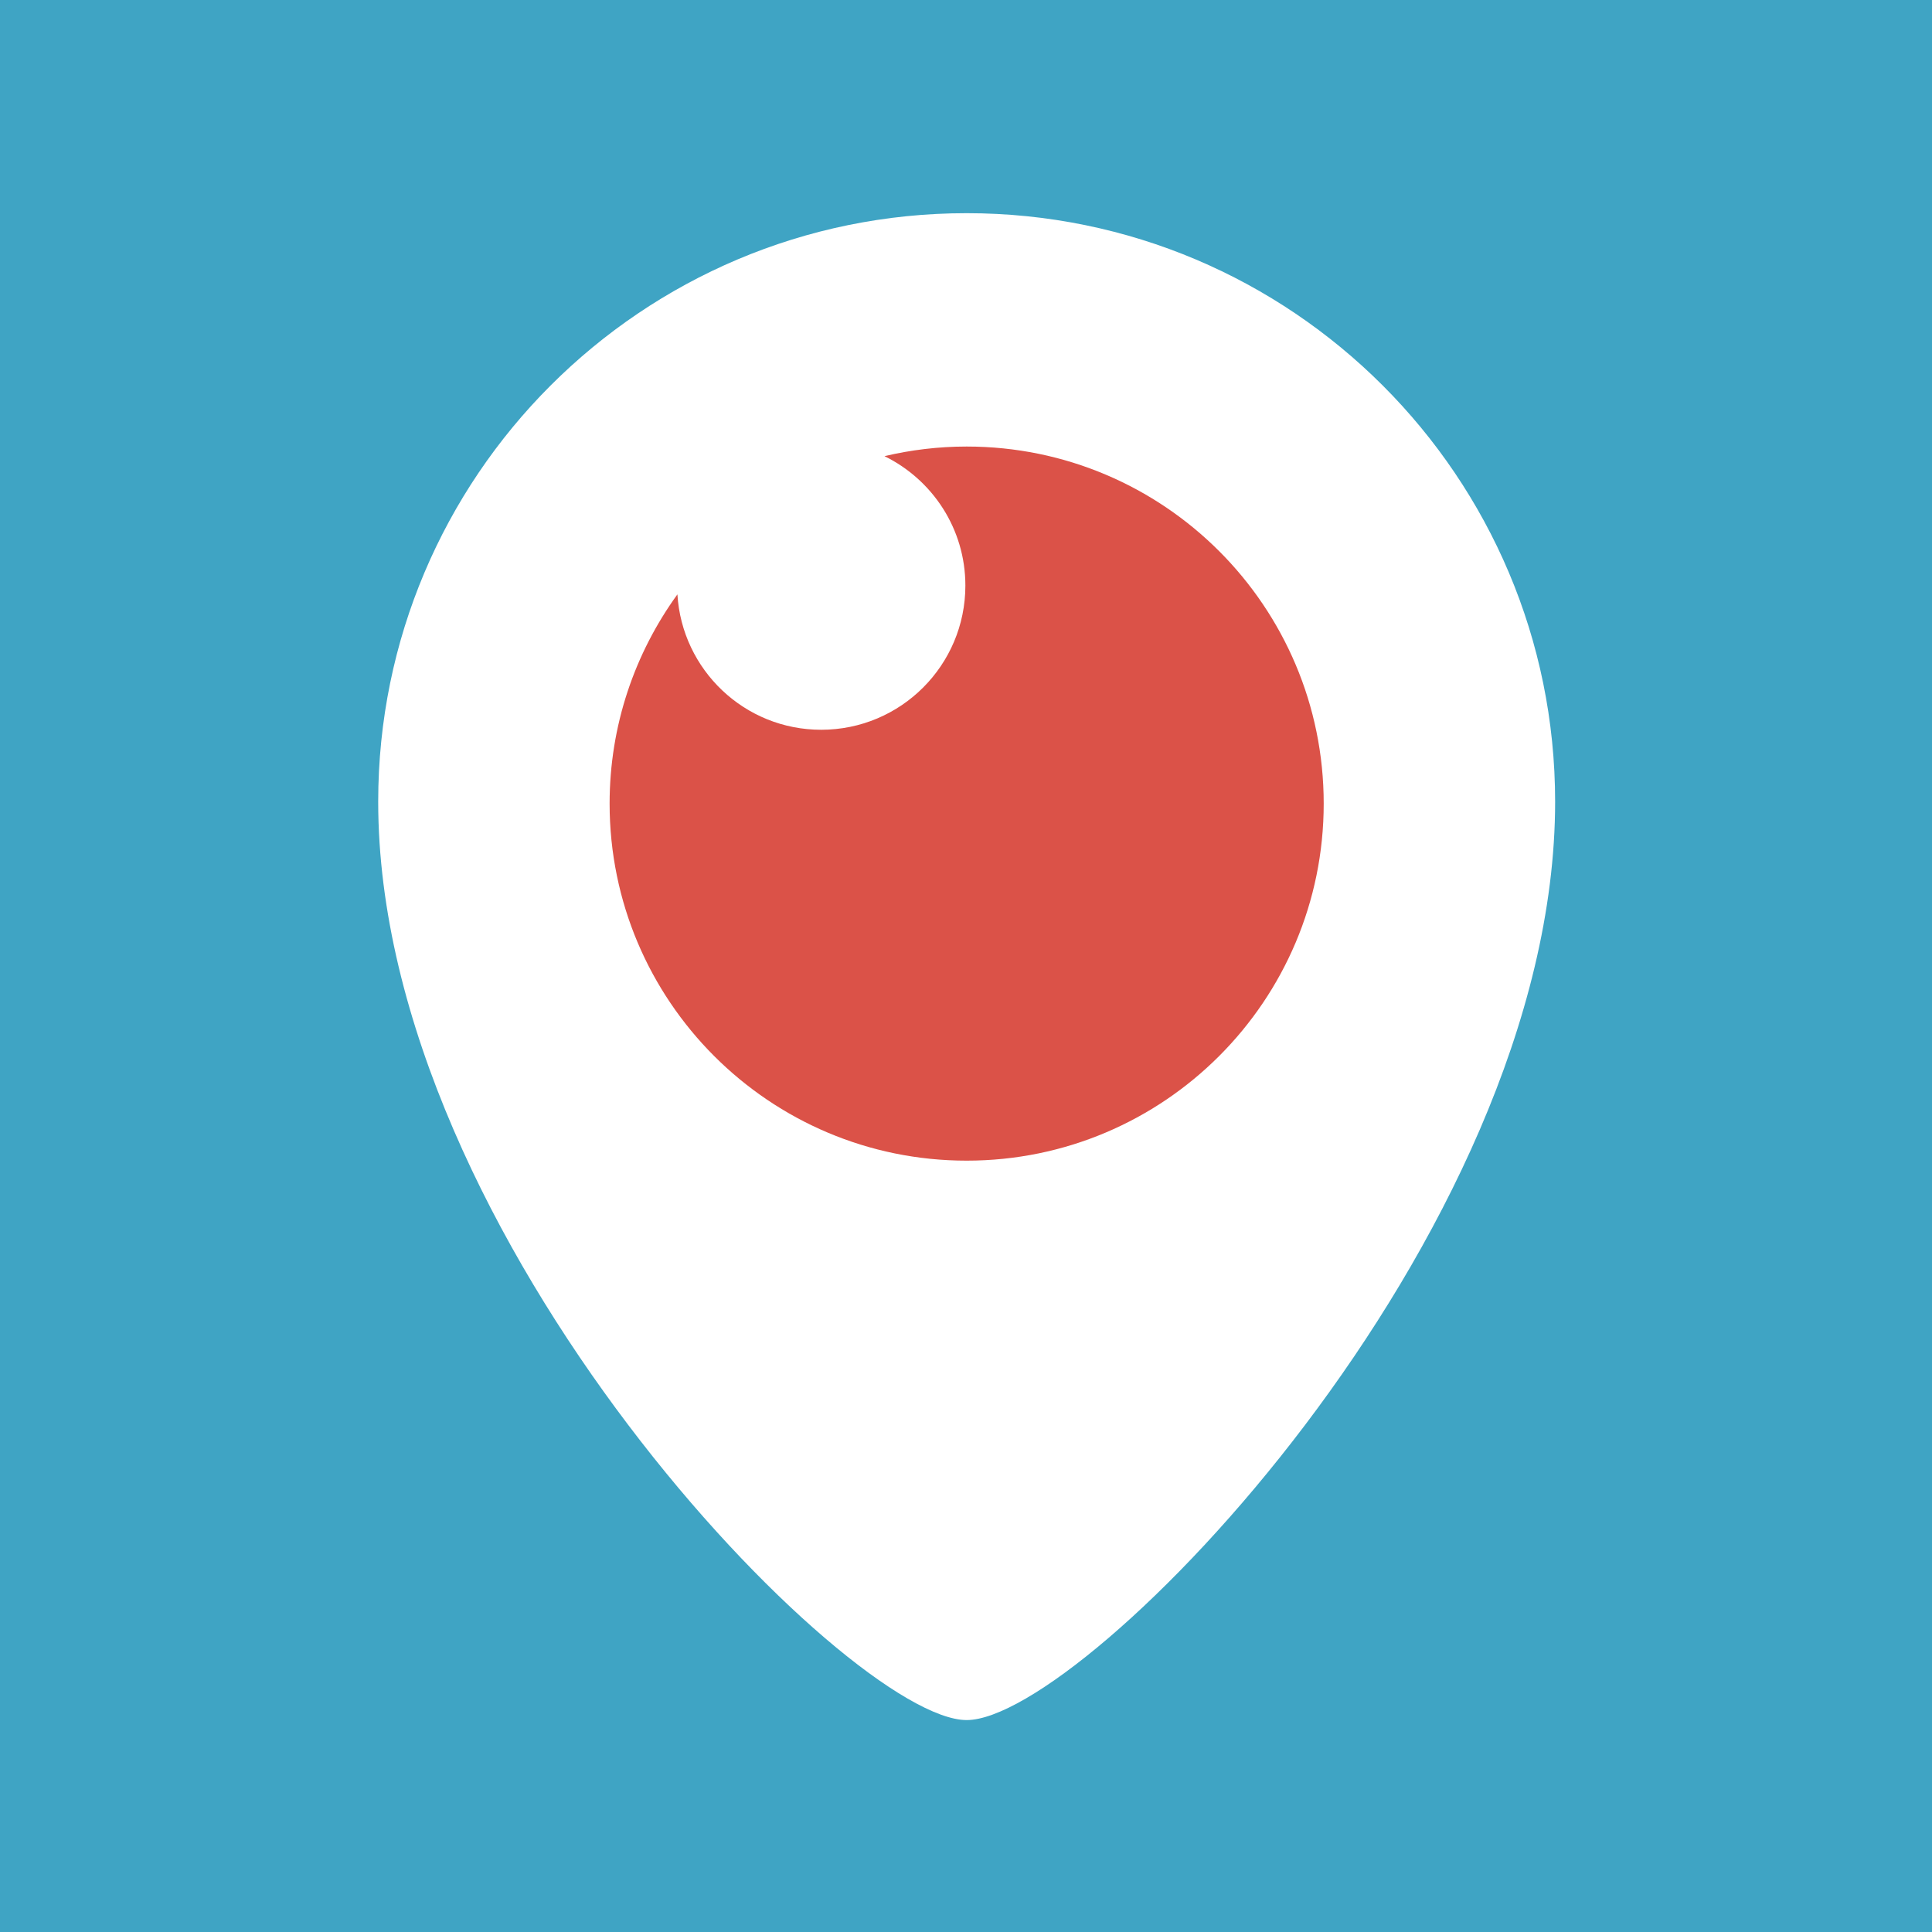 <?xml version="1.0" ?><svg enable-background="new 0 0 515.91 728.5" height="512" id="Layer_1" version="1.1" viewBox="0 0 512 512" width="512" xml:space="preserve" xmlns="http://www.w3.org/2000/svg" xmlns:cc="http://creativecommons.org/ns#" xmlns:dc="http://purl.org/dc/elements/1.1/" xmlns:inkscape="http://www.inkscape.org/namespaces/inkscape" xmlns:rdf="http://www.w3.org/1999/02/22-rdf-syntax-ns#" xmlns:sodipodi="http://sodipodi.sourceforge.net/DTD/sodipodi-0.dtd" xmlns:svg="http://www.w3.org/2000/svg" xmlns:xlink="http://www.w3.org/1999/xlink"><defs id="defs7"><filter color-interpolation-filters="sRGB" id="filter3442"><feGaussianBlur id="feGaussianBlur3444" stdDeviation="2.343"/></filter><linearGradient gradientTransform="translate(-322.857,-811.429)" gradientUnits="userSpaceOnUse" id="linearGradient3380" x1="447.593" x2="413.889" xlink:href="#linearGradient3374" y1="883.361" y2="910.635"/><linearGradient id="linearGradient3374"><stop id="stop3376" offset="0" style="stop-color:#ffffff;stop-opacity:0.437"/><stop id="stop3378" offset="1" style="stop-color:#ffffff;stop-opacity:0"/></linearGradient><filter color-interpolation-filters="sRGB" id="filter3478"><feGaussianBlur id="feGaussianBlur3480" stdDeviation="3.472"/></filter></defs><g id="g3897"><rect height="512" id="rect5028" style="fill:#3fa4c4;fill-opacity:1;fill-rule:nonzero;stroke:none" width="512" x="1.5e-005" y="-1.1368684e-013"/><g id="g3893" transform="matrix(2.746,0,0,2.746,-927.445,-853.933)"><path d="m 487.826,388.339 c 0,42.229 -45.416,88.634 -56.792,88.634 -11.376,0 -56.791,-46.406 -56.791,-88.634 0,-31.366 25.426,-56.792 56.792,-56.792 31.366,0 56.791,25.426 56.791,56.792 z" id="path7-1" style="fill:#ffffff"/><path d="m 431.034,354.068 c -2.73,0 -5.384,0.327 -7.931,0.928 4.619,2.265 7.807,6.999 7.807,12.489 0,7.686 -6.23,13.917 -13.917,13.917 -7.398,0 -13.433,-5.779 -13.874,-13.067 -4.111,5.675 -6.543,12.647 -6.543,20.191 0,19.031 15.427,34.459 34.458,34.459 19.031,0 34.458,-15.428 34.458,-34.459 0,-19.031 -15.427,-34.458 -34.458,-34.458 z" id="path29" style="fill:#db5248"/></g></g></svg>